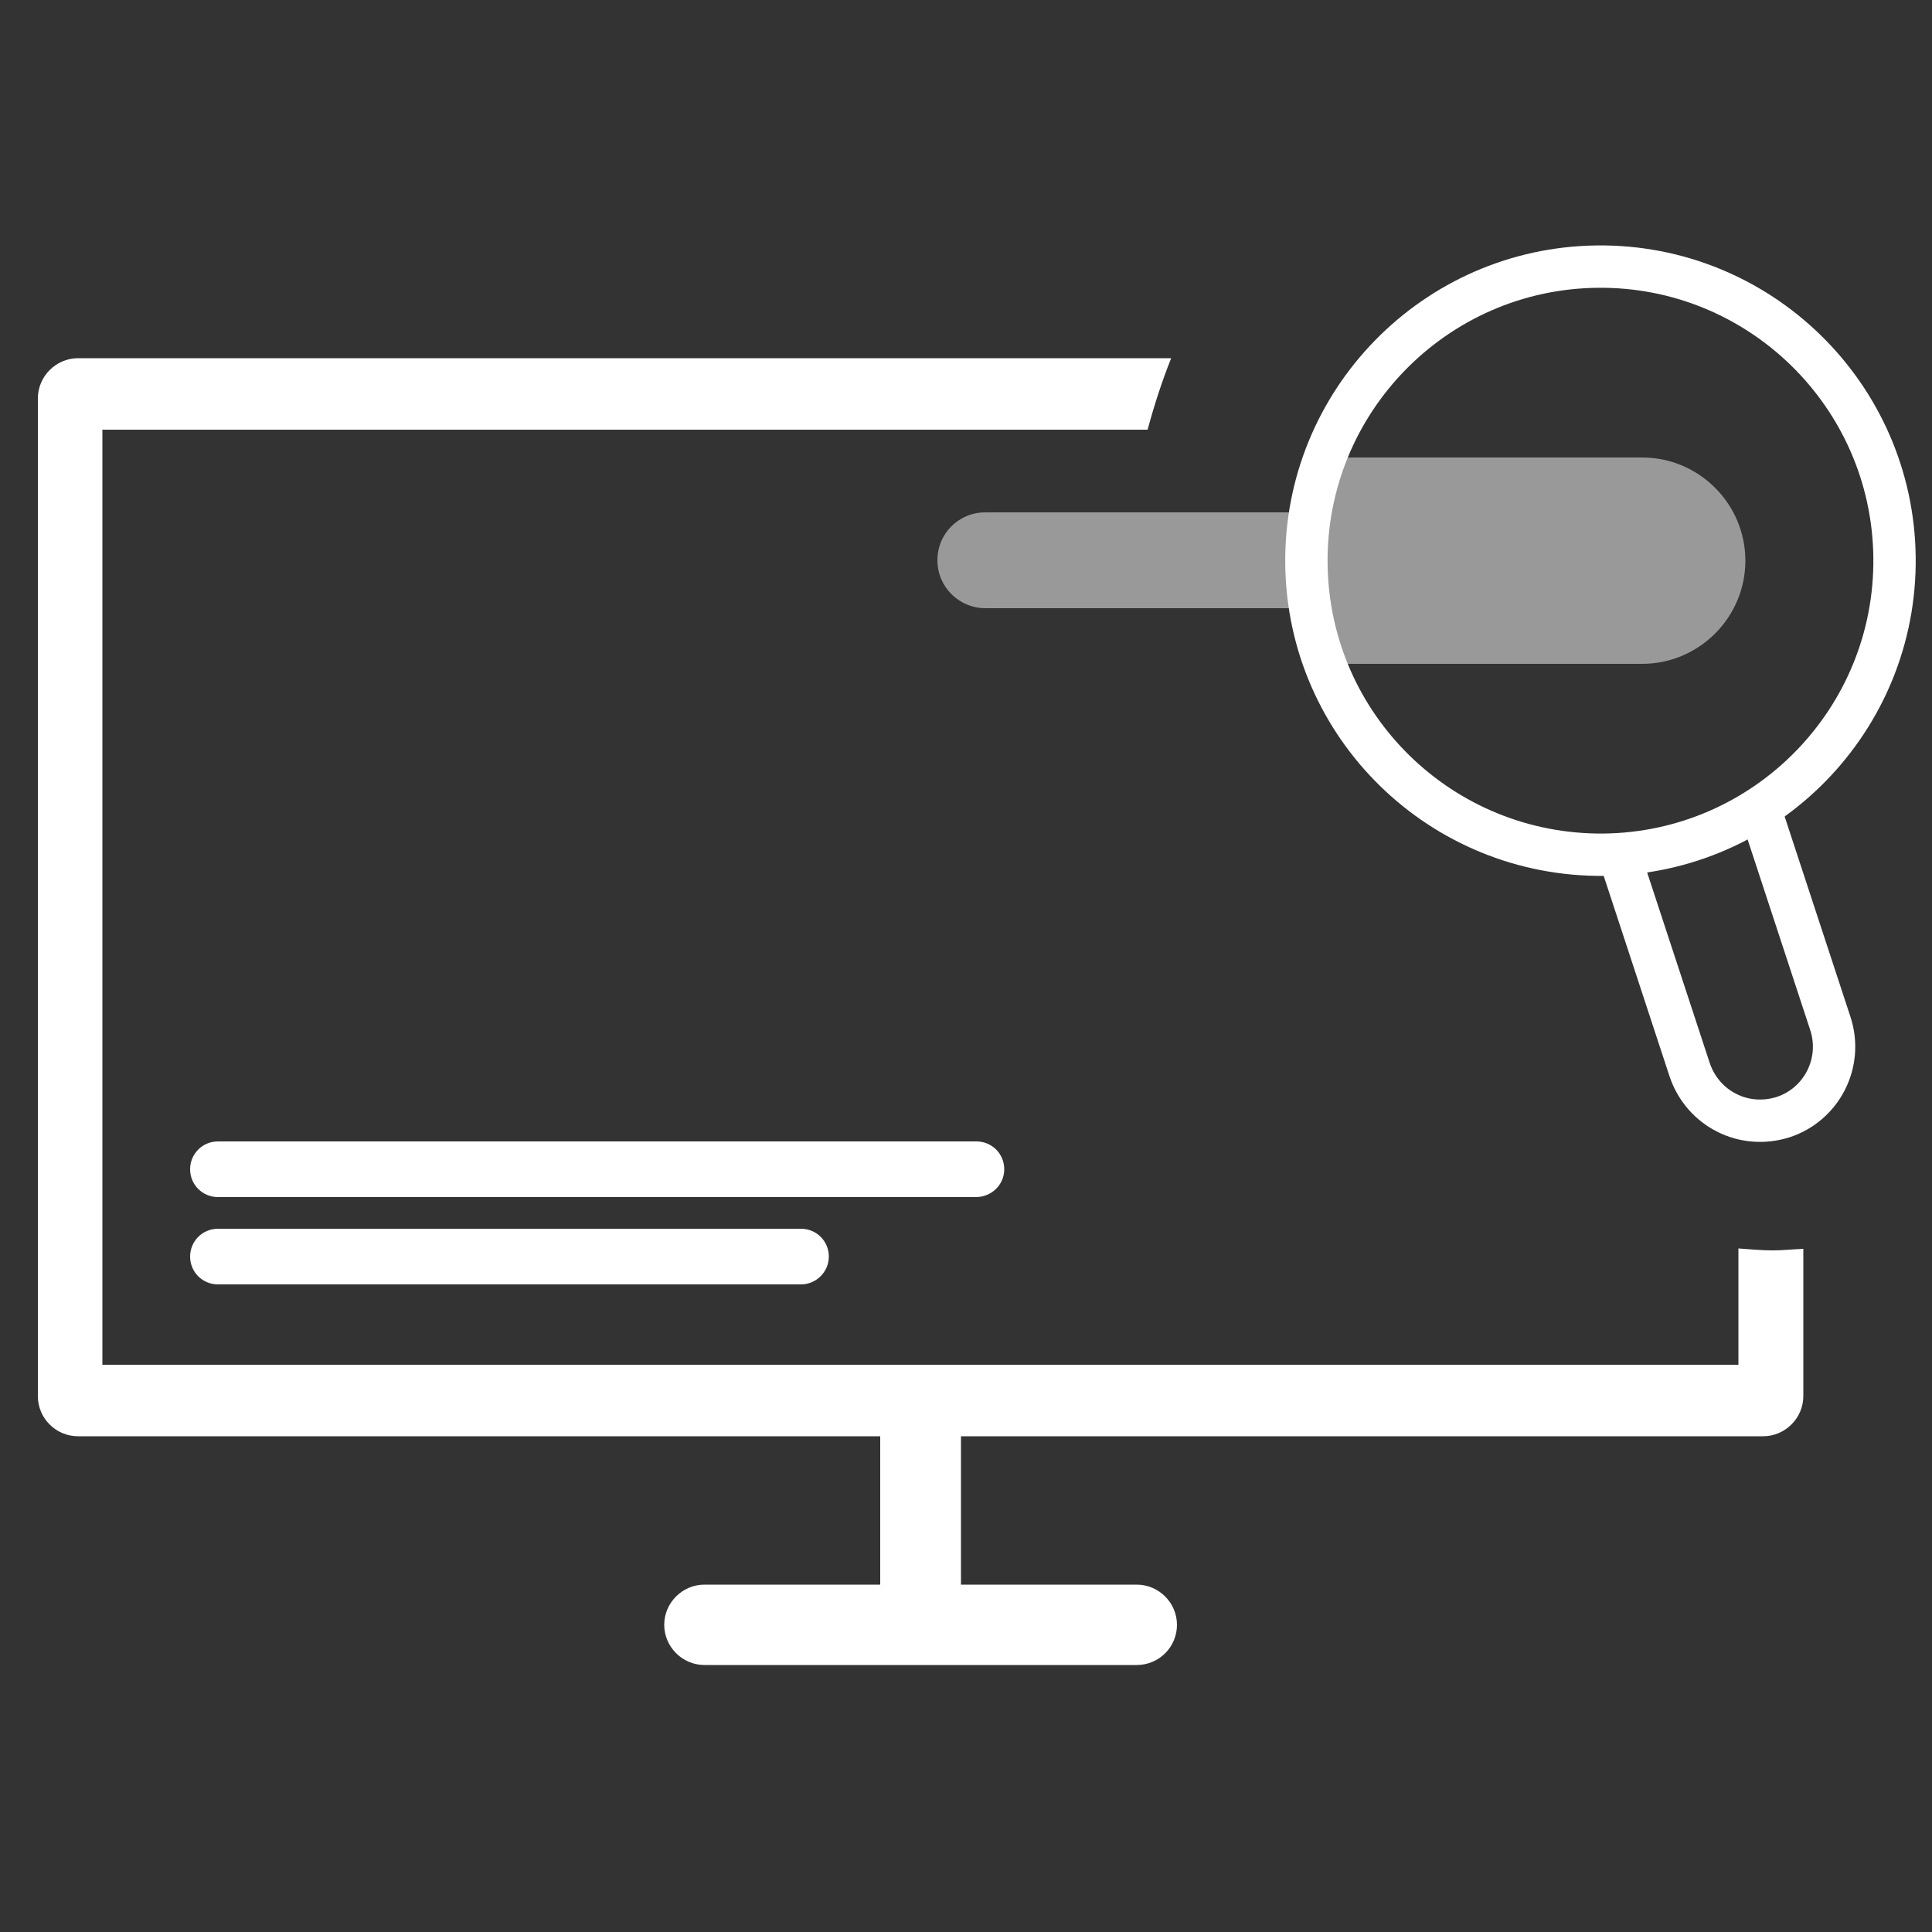 <?xml version="1.0" encoding="utf-8"?>
<!-- Generator: Adobe Illustrator 25.0.0, SVG Export Plug-In . SVG Version: 6.00 Build 0)  -->
<svg version="1.1" id="Layer_1" xmlns="http://www.w3.org/2000/svg" xmlns:xlink="http://www.w3.org/1999/xlink" x="0px" y="0px"
	 viewBox="0 0 500 500" style="enable-background:new 0 0 500 500;" xml:space="preserve">
<rect x="0" y="0" width="500" height="500" fill="#333333" stroke="none"/>
<style type="text/css">
	.st0{fill:#FFFFFF;}
	.st1{opacity:0.5;}
	.st2{fill:none;stroke:#FFFFFF;stroke-width:10.96;stroke-linecap:round;stroke-linejoin:round;}
</style>
<g>
	<path class="st0" d="M252.6,309.8H56.4c-4,0-7.2-3.2-7.2-7.2s3.2-7.2,7.2-7.2h196.3c4,0,7.2,3.2,7.2,7.2S256.6,309.8,252.6,309.8
		L252.6,309.8z"/>
	<path class="st0" d="M207.3,332.4H56.4c-4,0-7.2-3.2-7.2-7.2s3.2-7.2,7.2-7.2h150.9c4,0,7.2,3.2,7.2,7.2S211.2,332.4,207.3,332.4
		L207.3,332.4z"/>
</g>
<g>
	<g class="st1">
		<path class="st0" d="M341.3,118.4H425c14.7,0,26.7,12,26.7,26.7s-12,26.7-26.7,26.7h-83.6"/>
		<path class="st0" d="M352.4,157.4h-97.4c-6.8,0-12.4-5.5-12.4-12.4s5.5-12.4,12.4-12.4h97.4c6.8,0,12.4,5.5,12.4,12.4
			S359.2,157.4,352.4,157.4z"/>
	</g>
	<g>
		<path class="st2" d="M338.1,146c-0.5-42,33.2-76.5,75.2-77c42-0.5,76.5,33.2,77,75.2c0.5,42-33.2,76.5-75.2,77
			C373,221.6,338.6,188,338.1,146L338.1,146z"/>
		<path class="st2" d="M455.7,210.1l18,54.8c3.3,10.1-2.2,20.9-12.2,24.2c-5,1.6-10.3,1.1-14.6-1.1c-4.4-2.2-7.9-6.1-9.6-11.1
			l-18-54.8"/>
	</g>
</g>
<path class="st0" d="M458.8,323.6c-3,0-6-0.3-8.9-0.5v30.1H26.5V111.2H297c1.7-6.3,3.7-12.5,6.1-18.5H20.2
	c-5.7,0-10.4,4.7-10.4,10.4v258.2c0,5.8,4.7,10.4,10.4,10.4h207.6v38.4h-45.5c-5.7,0-10.4,4.7-10.4,10.4s4.7,10.4,10.4,10.4h111.9
	c5.8,0,10.4-4.7,10.4-10.4s-4.7-10.4-10.4-10.4h-45.5v-38.4h207.6c5.7,0,10.4-4.7,10.4-10.4v-38.1
	C464,323.3,461.4,323.6,458.8,323.6L458.8,323.6z"/>
</svg>
